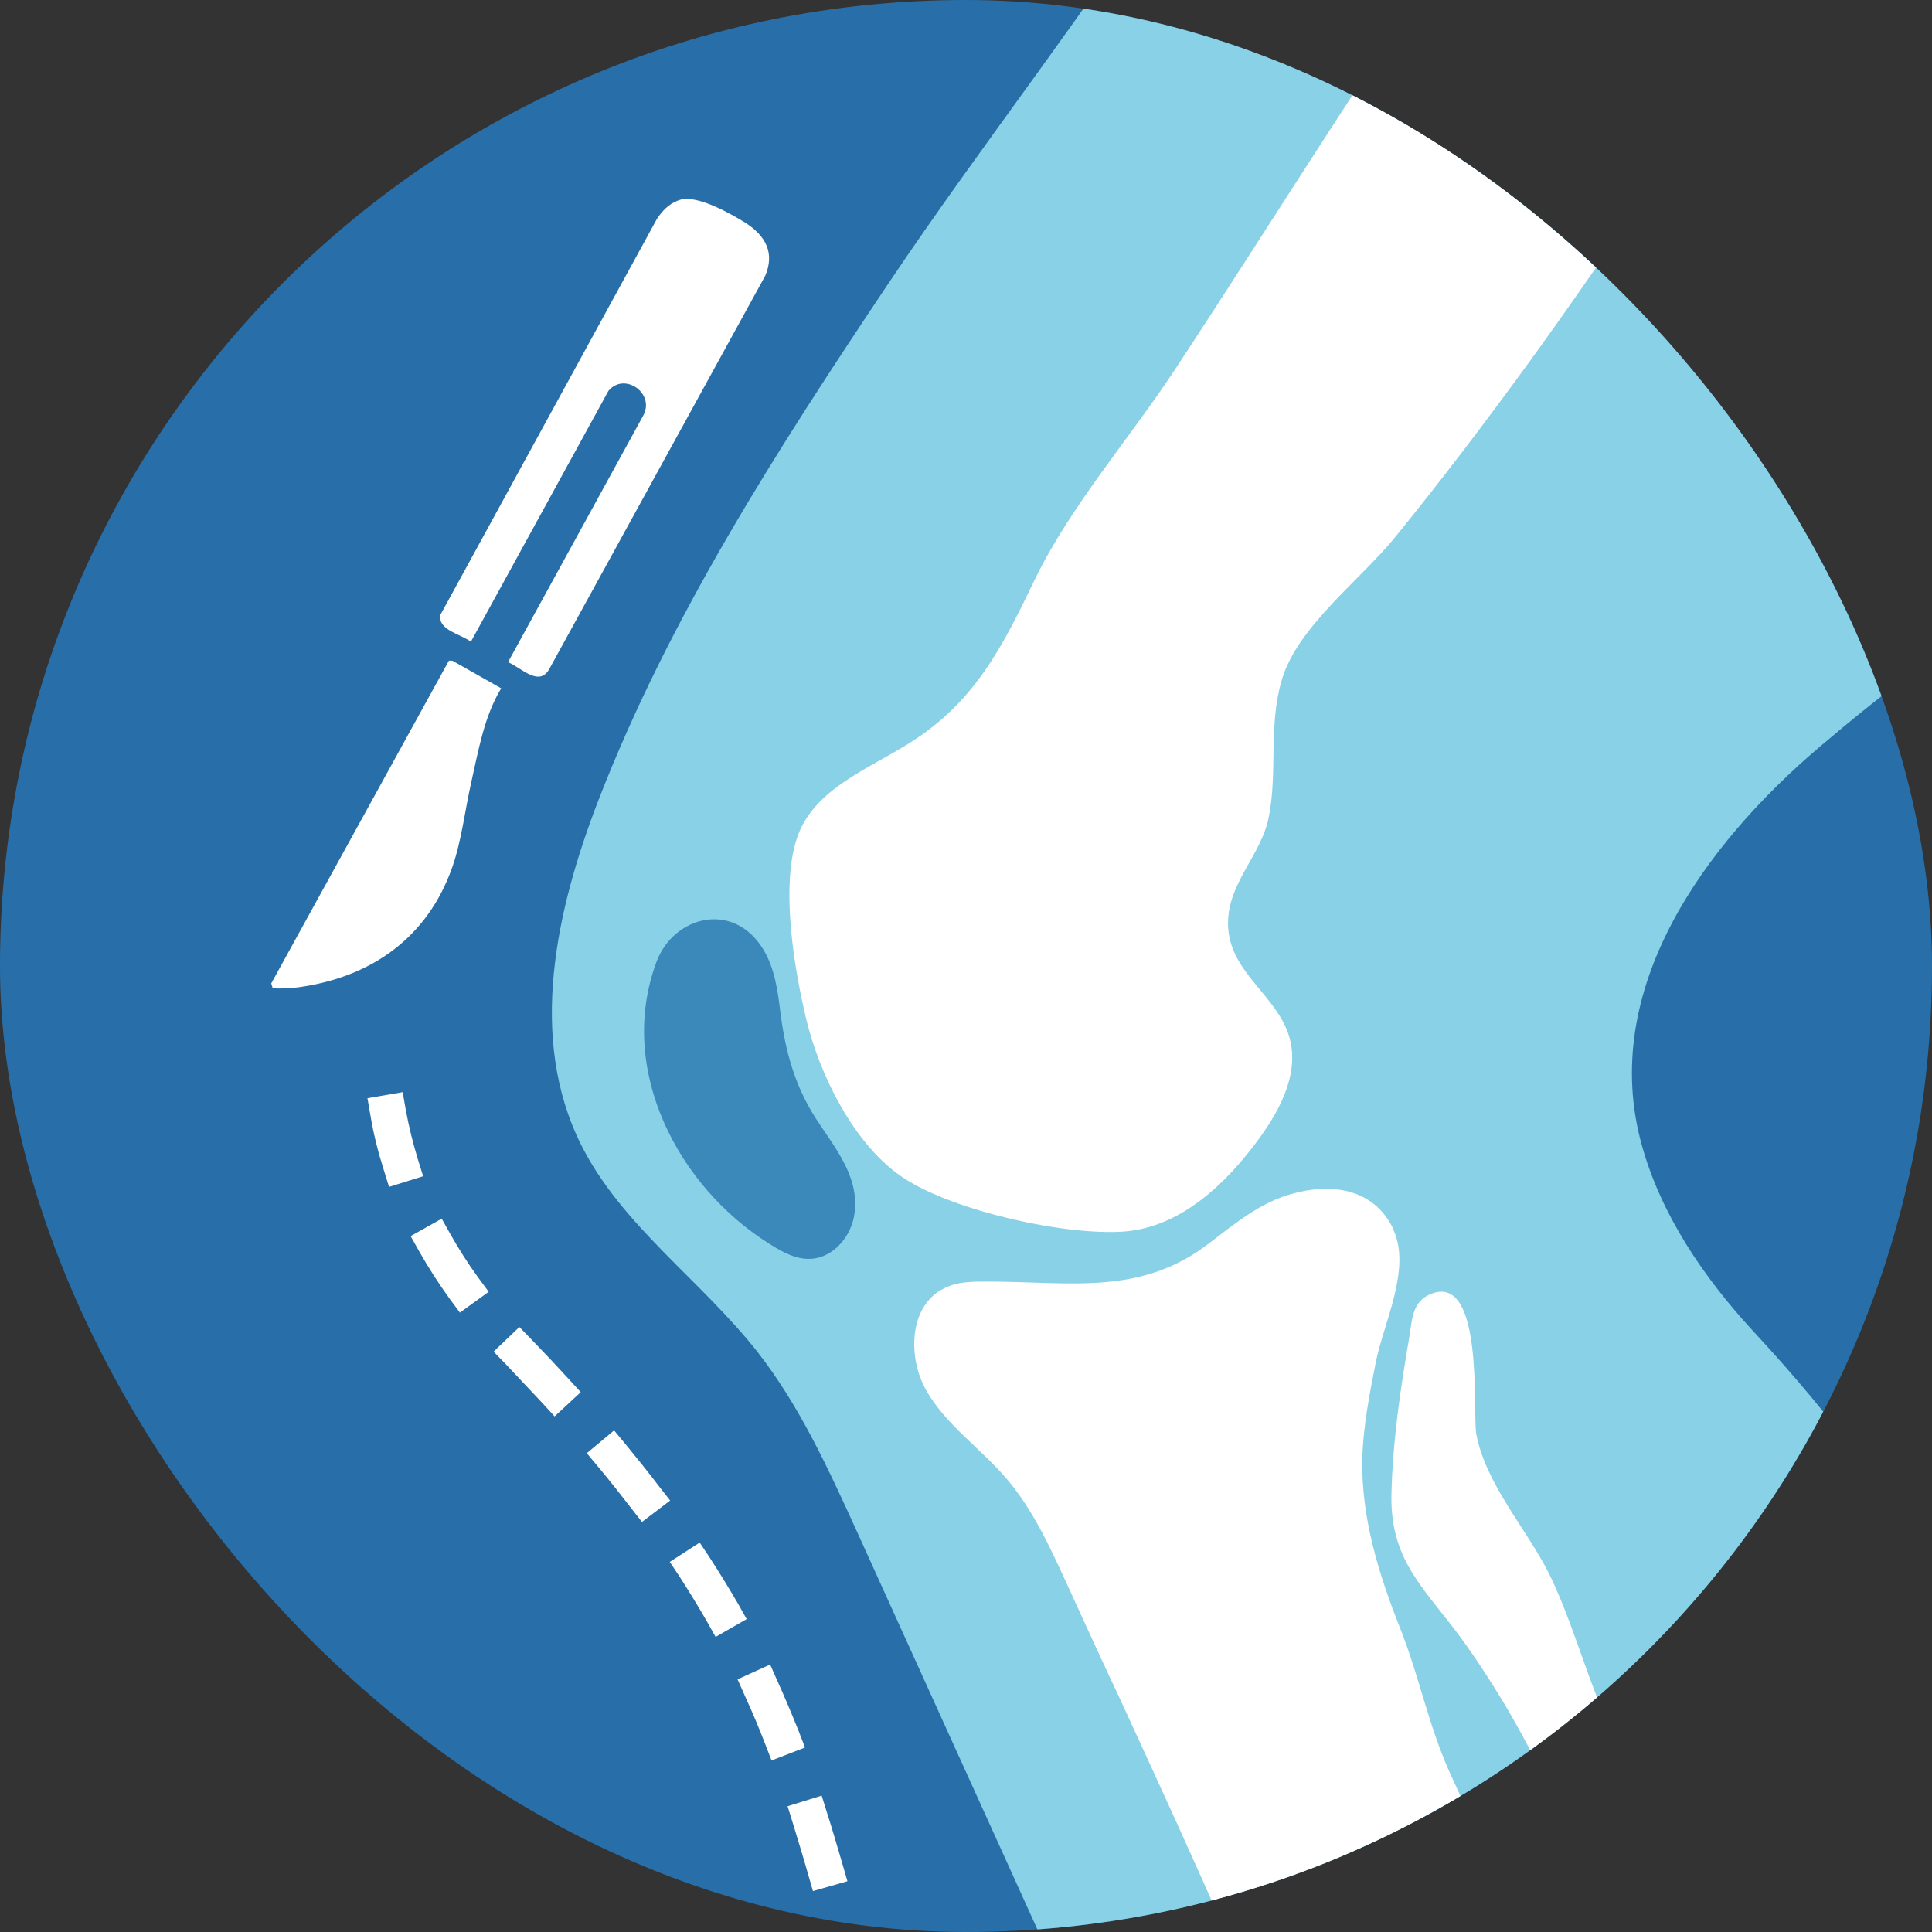 <svg xmlns="http://www.w3.org/2000/svg" xmlns:xlink="http://www.w3.org/1999/xlink" id="Capa_1" data-name="Capa 1" viewBox="0 0 51 51"><rect x="0" y="0" width="51" height="51" fill="#333333" stroke="none"/><defs><style>      .cls-1 {        fill: none;      }      .cls-2 {        fill: #88d1e7;      }      .cls-3 {        fill: #3b88bb;      }      .cls-4 {        fill: #fff;      }      .cls-5 {        fill: #286fa9;      }      .cls-6 {        clip-path: url(#clippath);      }    </style><clipPath id="clippath"><rect class="cls-1" x="0" y="0" width="51" height="51" rx="25.5" ry="25.5"></rect></clipPath></defs><rect class="cls-5" x="0" y="0" width="51" height="51" rx="25.5" ry="25.5"></rect><g class="cls-6"><g><g id="Gkxc0m.tif"><g><path class="cls-4" d="M18.04,5.26c.45-.07,1.27.39,1.65.63.51.33.77.78.51,1.39l-5.7,10.38c-.27.49-.76-.05-1.09-.18l3.57-6.51c.32-.59-.5-1.16-.92-.65l-3.63,6.62c-.26-.2-.86-.3-.81-.7l5.72-10.46c.13-.2.31-.39.54-.48.05-.02.12-.04.17-.05Z"></path><path class="cls-4" d="M7.2,26.09l-.04-.13,4.69-8.52h.09s1.29.73,1.29.73c-.45.74-.6,1.64-.79,2.48-.17.75-.25,1.52-.5,2.24-.65,1.85-2.12,2.9-4.05,3.17-.22.03-.46.04-.68.03Z"></path></g></g><g><path class="cls-4" d="M12.14,34.65l-.28-.38c-.29-.4-.55-.81-.79-1.23l-.23-.41.82-.46.23.41c.22.39.46.77.73,1.14l.28.38-.76.55ZM10.27,31.33l-.14-.45c-.15-.47-.27-.95-.35-1.43l-.08-.46.93-.16.08.46c.08.44.19.88.32,1.31l.14.45-.9.28Z"></path><path class="cls-4" d="M22.32,53.46l-.1-.46c-.1-.46-.21-.91-.32-1.36l-.11-.46.91-.22.11.46c.11.46.22.92.32,1.38l.1.46-.92.21ZM21.46,49.92l-.13-.45c-.13-.46-.27-.91-.4-1.34l-.14-.45.9-.28.14.45c.14.43.27.89.41,1.36l.13.45-.91.26ZM20.37,46.48l-.17-.44c-.17-.44-.35-.87-.54-1.28l-.19-.43.86-.39.19.43c.19.42.38.87.56,1.32l.17.44-.88.34ZM18.89,43.21l-.23-.41c-.23-.4-.47-.79-.72-1.18l-.26-.39.79-.51.26.39c.26.4.51.81.75,1.22l.23.41-.82.47ZM16.95,40.18l-.29-.37c-.27-.35-.56-.72-.87-1.09l-.3-.36.72-.6.3.36c.31.38.61.75.89,1.12l.29.37-.75.57ZM14.64,37.39l-.32-.35c-.32-.34-.64-.68-.96-1.02l-.33-.34.68-.65.33.34c.33.34.65.68.97,1.03l.32.35-.69.64Z"></path></g><path class="cls-2" d="M31.17-3.57c-2.38,3.75-5.22,7.33-7.71,11.04-2.91,4.35-5.77,8.78-7.65,13.62-1.14,2.94-1.88,6.31-.47,9.13,1.06,2.12,3.17,3.58,4.65,5.46,1.11,1.42,1.86,3.06,2.6,4.68,2.92,6.43,5.83,12.86,8.75,19.3,3.78.18,7.51-.7,11.06-1.84,2.91-.94,9.85-6.21,9.96-7.18.75-6.51-1.75-10.82-6.07-15.49-1.32-1.43-2.44-3.08-2.95-4.92-1.14-4.1,1.64-7.92,4.7-10.52,3.4-2.89,7.36-5.62,11.72-7-.34-.57-.91-1.01-1.27-1.63-.51-.89-.89-1.85-1.37-2.76-.92-1.74-1.94-3.44-3.19-4.98-2.49-3.07-5.36-4.53-9.1-5.7-4.06-1.27-7.82-2.39-12.14-2.63-.21-.01-.43-.02-.61.08-.15.09-.25.24-.34.39-.19.32-.39.63-.59.95Z"></path><path class="cls-4" d="M39.36-2.86c-2.95,4.1-5.58,8.42-8.36,12.64-1.18,1.79-2.73,3.57-3.66,5.47-.86,1.78-1.58,3.27-3.34,4.37-1.05.66-2.35,1.15-2.87,2.27-.15.33-.22.69-.26,1.05-.12,1.21.12,2.72.4,3.91.35,1.5,1.28,3.41,2.62,4.27,1.34.86,4.23,1.5,5.78,1.39,1.49-.11,2.7-1.26,3.58-2.47.57-.79,1.11-1.81.74-2.8-.4-1.07-1.64-1.67-1.57-2.97.05-1.01.88-1.73,1.07-2.69.24-1.18-.01-2.4.34-3.61.4-1.41,2.07-2.65,2.99-3.78,1.23-1.51,2.41-3.07,3.56-4.65,2.34-3.23,4.52-6.58,6.7-9.92-1.59-.92-3.17-1.84-4.76-2.77"></path><path class="cls-4" d="M36.79,32.47c-.04-.09-.08-.17-.14-.26-.56-.87-1.6-.96-2.53-.7-.83.22-1.51.78-2.19,1.3-1.82,1.41-3.67,1.02-5.88,1.02-.38,0-.77,0-1.11.17-.94.44-1,1.82-.48,2.72s1.41,1.5,2.09,2.29c.69.8,1.14,1.77,1.58,2.73.48,1.05.96,2.1,1.45,3.14,1.94,4.22,3.89,8.44,5.46,12.81,2.38-.63,4.6-.99,6.95-1.75.23-.07.48-.17.57-.39.1-.22-.01-.47-.12-.69-1.36-2.71-2.94-5.32-4.18-8.09-.56-1.26-.8-2.53-1.3-3.79-.56-1.41-1.02-2.89-1-4.43.02-.88.19-1.74.36-2.6.21-1.04.93-2.44.47-3.47Z"></path><path class="cls-4" d="M43.27,54.46c.29.48.71.84,1.33.81,1.09-.05,1.85-1.45,1.36-2.36-1.35-2.54-2.58-5.14-3.68-7.8-.49-1.18-.84-2.46-1.4-3.59-.59-1.17-1.67-2.36-1.91-3.67-.1-.57.21-4.23-1.18-3.7-.5.19-.51.65-.58,1.1-.24,1.39-.45,2.81-.48,4.22-.03,1.8.95,2.52,1.94,3.91,1.95,2.75,3.32,5.91,3.99,9.21.11.54.27,1.3.61,1.87Z"></path><path class="cls-3" d="M20.32,32.84c.33.21.69.41,1.08.39.61-.03,1.09-.61,1.16-1.22.12-.97-.53-1.72-1.02-2.48-.56-.87-.81-1.78-.94-2.81-.07-.57-.15-1.15-.44-1.64-.79-1.32-2.38-.9-2.83.31-1.06,2.85.58,5.95,2.99,7.45Z"></path></g></g></svg>
